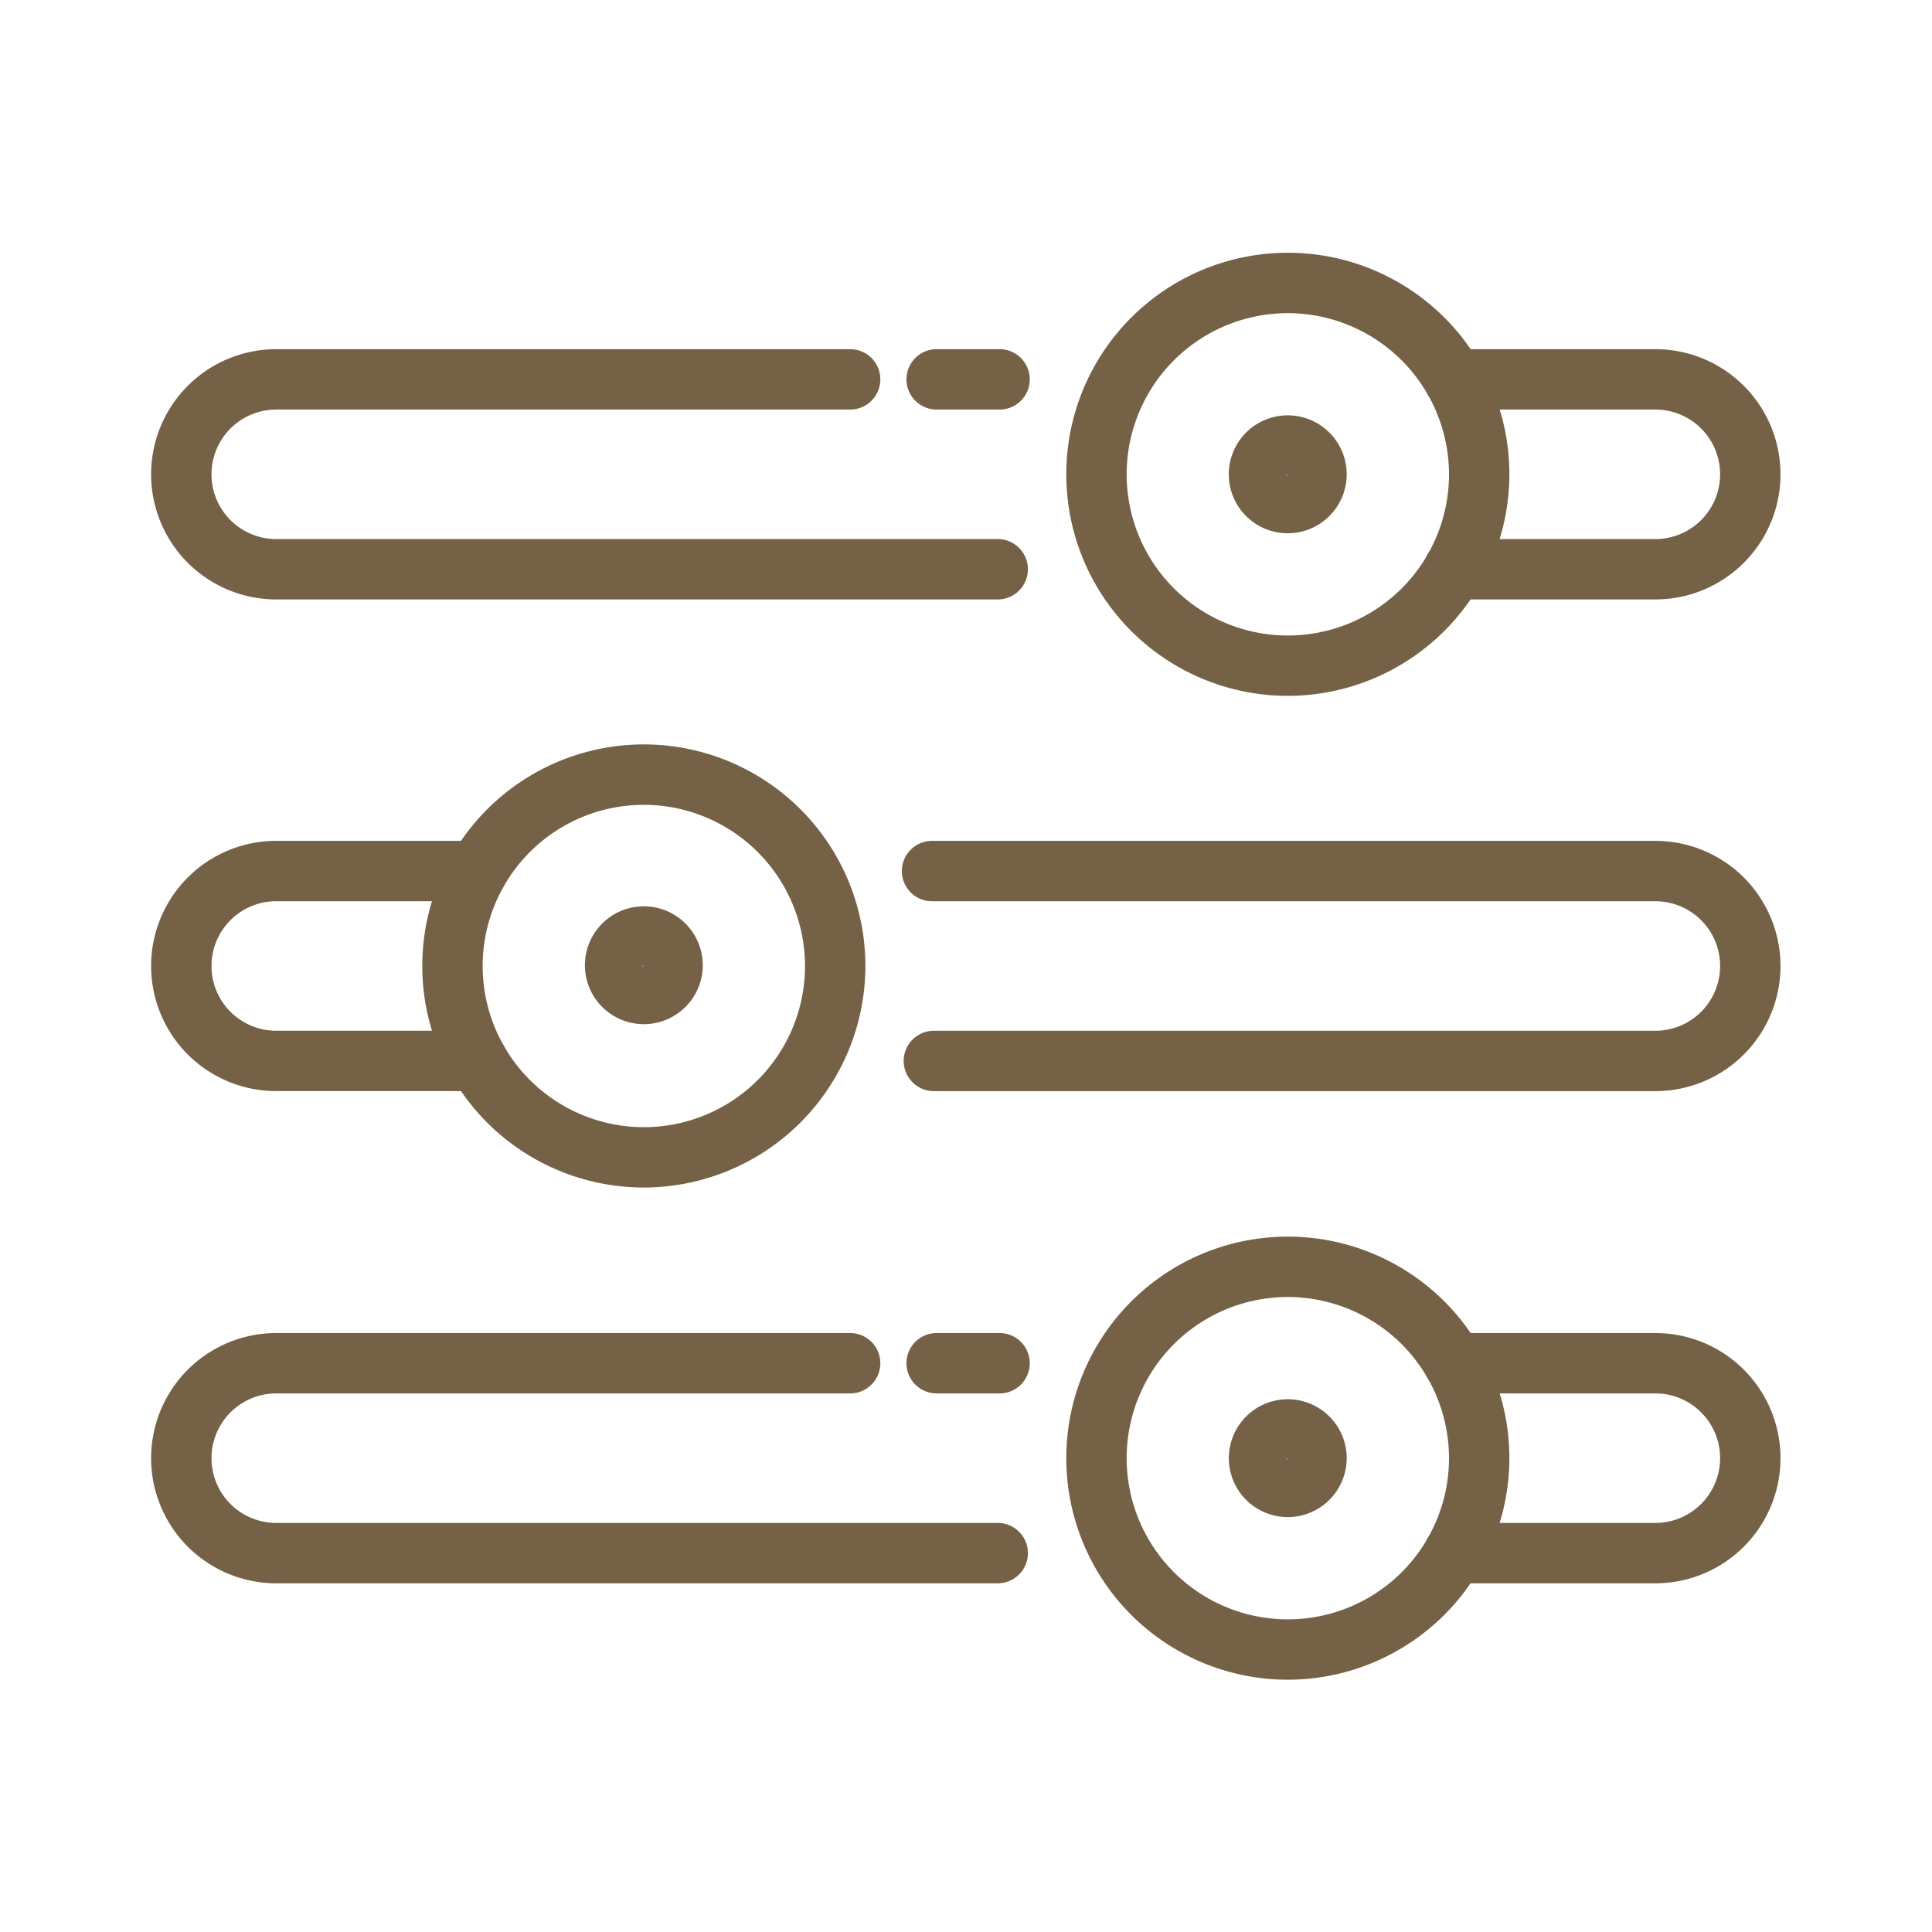 <svg xmlns="http://www.w3.org/2000/svg" version="1.1" xmlns:xlink="http://www.w3.org/1999/xlink" width="512" height="512" x="0" y="0" viewBox="0 0 64 64" style="enable-background:new 0 0 512 512" xml:space="preserve" class=""><g><path d="M33.112 13.567h-2.084a1 1 0 0 1 0-2h2.084a1 1 0 0 1 0 2z" fill="#756246" opacity="1" data-original="#000000" class=""></path><path d="M33.051 19.857h-23.9a4.145 4.145 0 0 1 0-8.29h19.011a1 1 0 0 1 0 2H9.151a2.145 2.145 0 0 0 0 4.29h23.9a1 1 0 0 1 0 2zM54.836 36.145h-23.9a1 1 0 0 1 0-2h23.9a2.145 2.145 0 0 0 0-4.29H30.875a1 1 0 0 1 0-2h23.961a4.145 4.145 0 0 1 0 8.29zM33.112 46.159h-2.084a1 1 0 0 1 0-2h2.084a1 1 0 0 1 0 2z" fill="#756246" opacity="1" data-original="#000000" class=""></path><path d="M33.051 52.449h-23.9a4.145 4.145 0 0 1 0-8.29h19.011a1 1 0 0 1 0 2H9.151a2.145 2.145 0 0 0 0 4.29h23.9a1 1 0 0 1 0 2zM54.836 19.857h-6.673a1 1 0 0 1 0-2h6.673a2.145 2.145 0 0 0 0-4.29h-6.674a1 1 0 0 1 0-2h6.674a4.145 4.145 0 0 1 0 8.29zM54.836 52.449h-6.673a1 1 0 0 1 0-2h6.673a2.145 2.145 0 0 0 0-4.29h-6.674a1 1 0 0 1 0-2h6.674a4.145 4.145 0 0 1 0 8.29z" fill="#756246" opacity="1" data-original="#000000" class=""></path><path d="M42.659 23.051A7.339 7.339 0 1 1 50 15.712a7.347 7.347 0 0 1-7.341 7.339zm0-12.677A5.339 5.339 0 1 0 48 15.712a5.345 5.345 0 0 0-5.341-5.338zM15.824 36.144H9.151a4.145 4.145 0 0 1 0-8.29h6.673a1 1 0 1 1 0 2H9.151a2.145 2.145 0 0 0 0 4.29h6.673a1 1 0 1 1 0 2z" fill="#756246" opacity="1" data-original="#000000" class=""></path><path d="M21.328 39.338A7.339 7.339 0 1 1 28.667 32a7.347 7.347 0 0 1-7.339 7.338zm0-12.677A5.339 5.339 0 1 0 26.667 32a5.345 5.345 0 0 0-5.339-5.339zM42.659 50.256a1.952 1.952 0 1 1 1.952-1.956 1.955 1.955 0 0 1-1.952 1.956zm-.048-1.956a.049.049 0 0 0 .048.048z" fill="#756246" opacity="1" data-original="#000000" class=""></path><path d="M21.328 33.927a1.952 1.952 0 1 1 1.952-1.952 1.954 1.954 0 0 1-1.952 1.952zm-.048-1.952a.048.048 0 0 0 .048.048zM42.659 17.665a1.953 1.953 0 1 1 1.952-1.953 1.955 1.955 0 0 1-1.952 1.953zm-.048-1.953a.049.049 0 0 0 .048.048zM42.659 55.643A7.339 7.339 0 1 1 50 48.3a7.347 7.347 0 0 1-7.341 7.343zm0-12.678A5.339 5.339 0 1 0 48 48.3a5.345 5.345 0 0 0-5.341-5.335z" fill="#756246" opacity="1" data-original="#000000" class=""></path></g></svg>